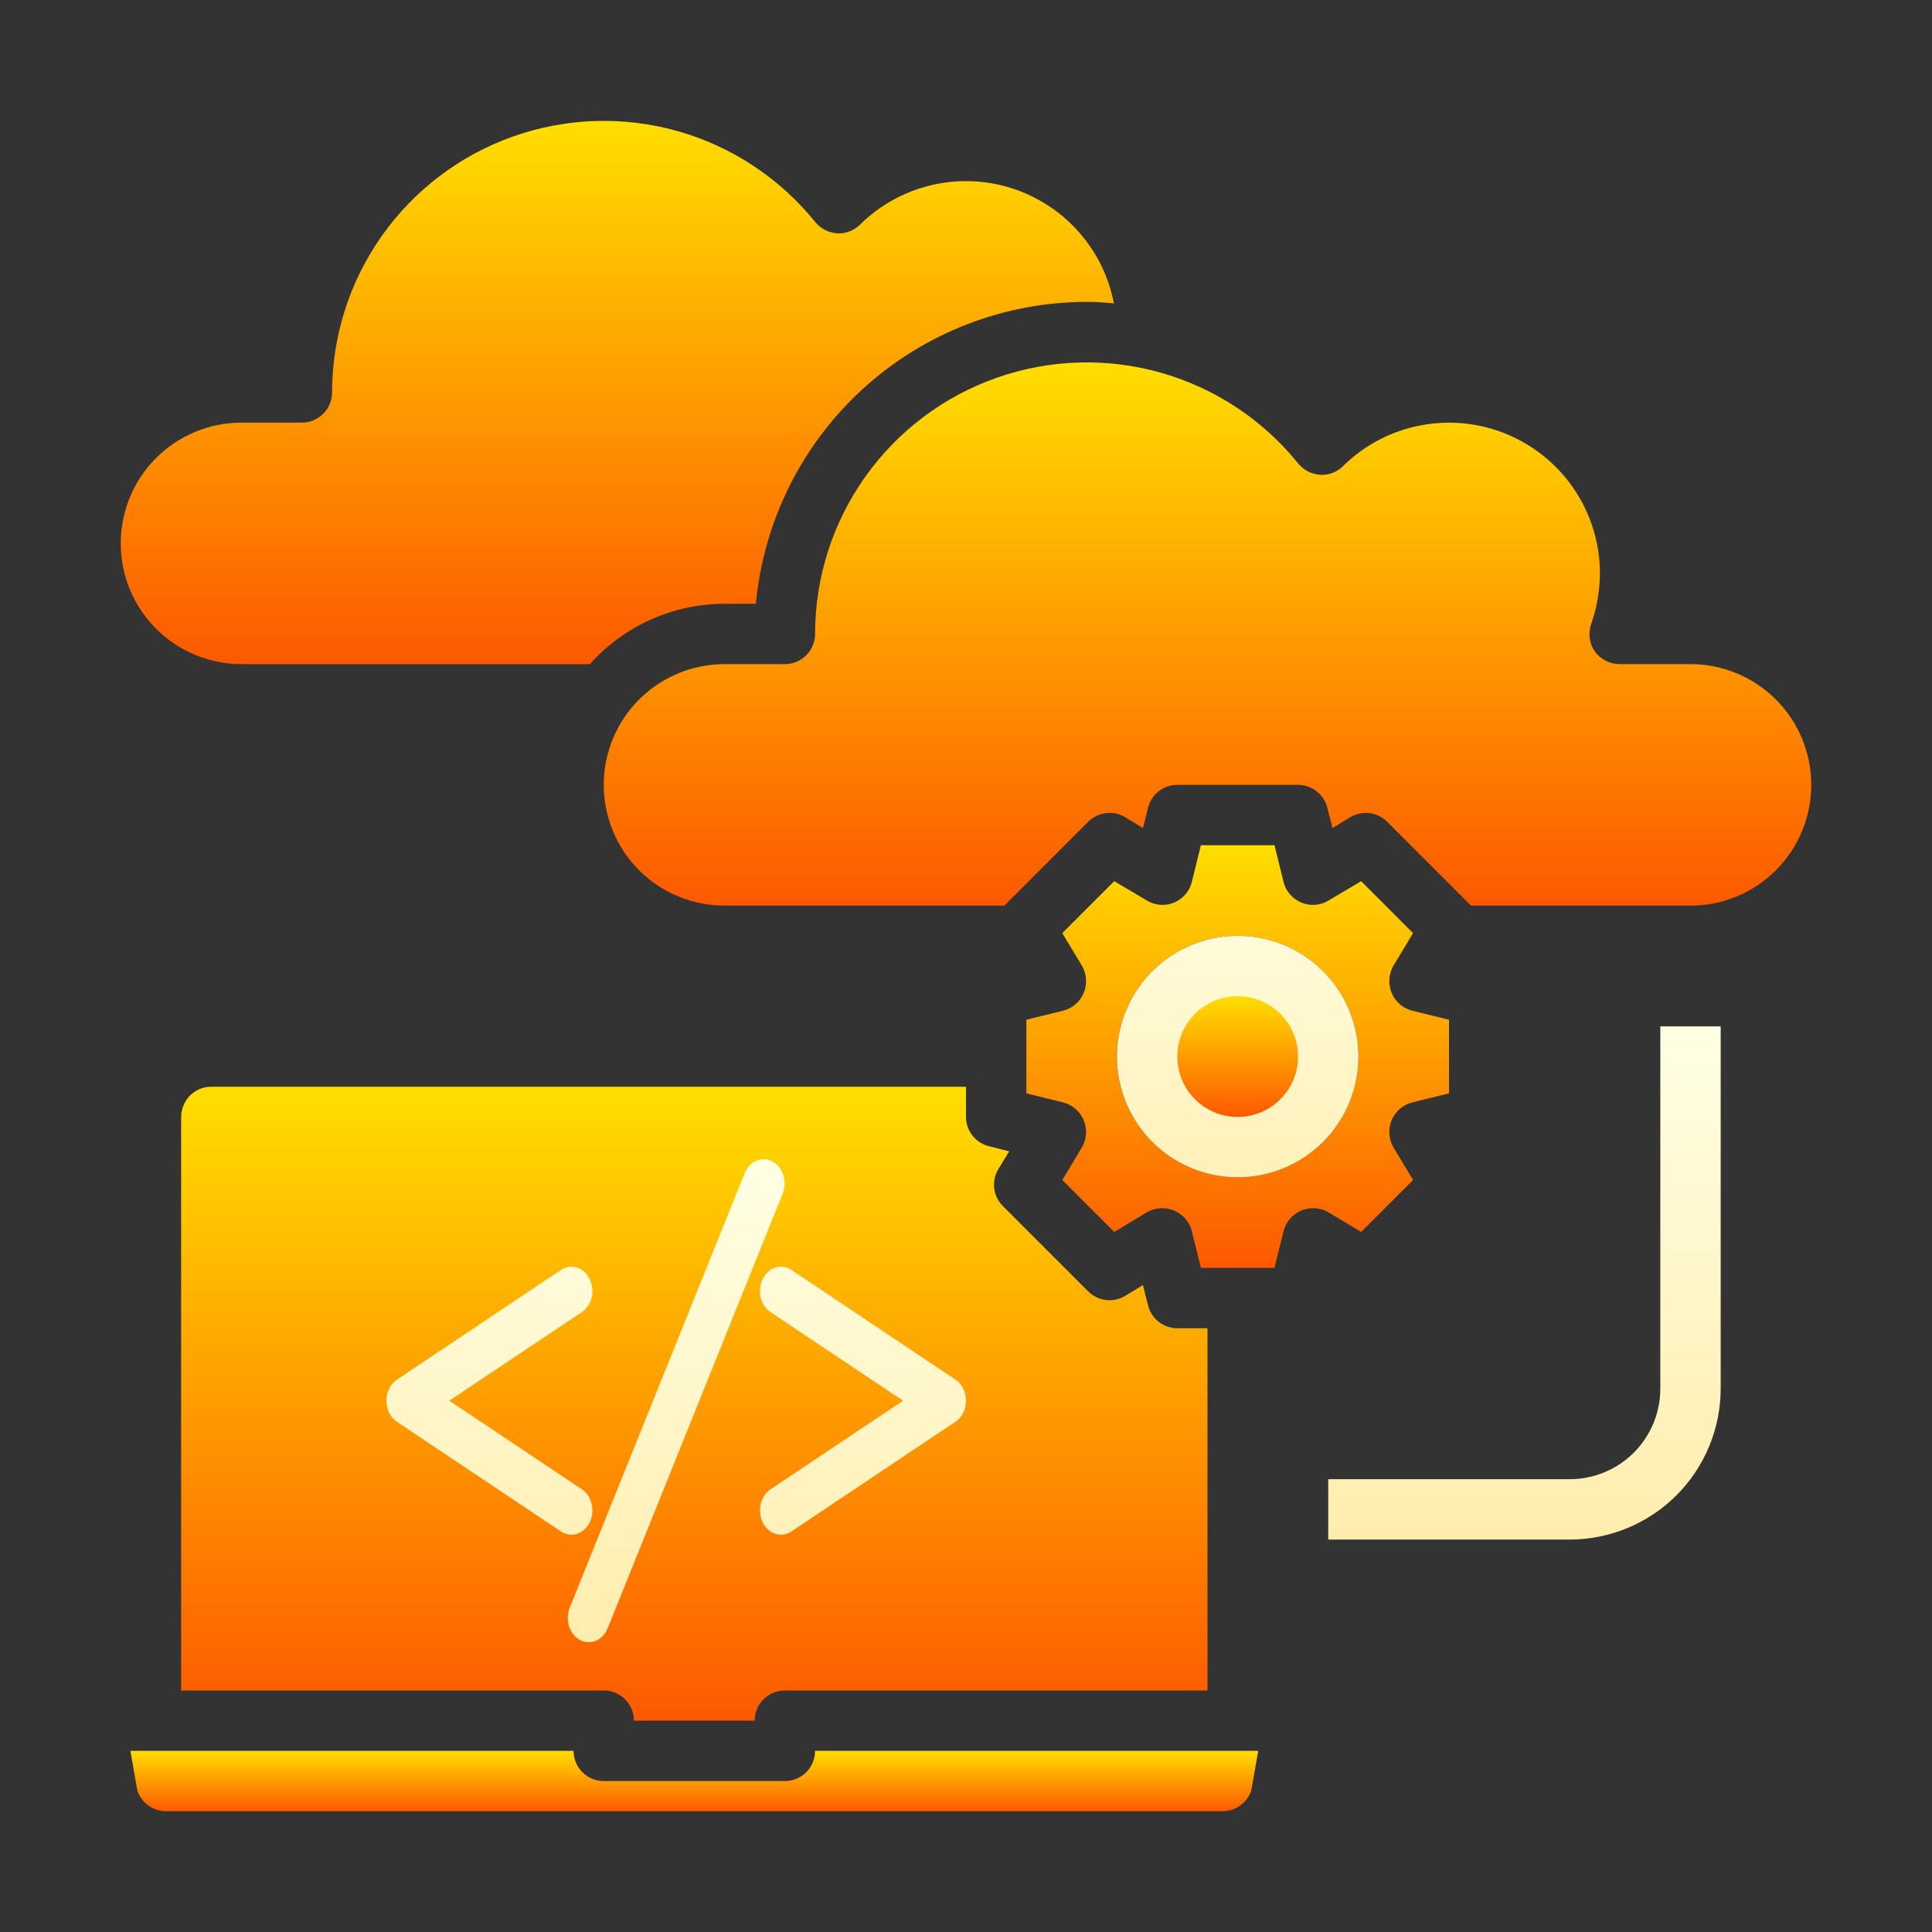 <svg width="40" height="40" viewBox="0 0 40 40" fill="none" xmlns="http://www.w3.org/2000/svg">
<rect x="0" y="0" width="40" height="40" fill="#333333" stroke="none"/>
<path d="M16.25 36.875H12.5C12.334 36.875 12.175 36.809 12.058 36.692C11.941 36.575 11.875 36.416 11.875 36.25H2.7L2.844 37.075C2.887 37.198 2.967 37.306 3.073 37.382C3.18 37.458 3.307 37.499 3.438 37.5H25.312C25.443 37.499 25.57 37.458 25.677 37.382C25.783 37.306 25.863 37.198 25.906 37.075L26.05 36.25H16.875C16.875 36.416 16.809 36.575 16.692 36.692C16.575 36.809 16.416 36.875 16.25 36.875Z" fill="url(#paint0_linear_179_529)"/>
<path d="M4.048 22.592C4.146 22.531 4.259 22.5 4.375 22.5H20V23.125C20 23.265 20.047 23.4 20.133 23.51C20.219 23.62 20.34 23.698 20.475 23.731L20.894 23.837L20.669 24.206C20.597 24.326 20.568 24.465 20.585 24.604C20.602 24.742 20.664 24.87 20.762 24.969L22.531 26.738C22.63 26.836 22.758 26.898 22.896 26.915C23.035 26.932 23.174 26.903 23.294 26.831L23.663 26.606L23.769 27.025C23.802 27.16 23.88 27.281 23.99 27.367C24.1 27.453 24.235 27.5 24.375 27.5H25V35H16.25C16.084 35 15.925 35.066 15.808 35.183C15.691 35.3 15.625 35.459 15.625 35.625H13.125C13.125 35.459 13.059 35.3 12.942 35.183C12.825 35.066 12.666 35 12.5 35H3.75V23.125C3.752 23.027 3.775 22.931 3.819 22.844C3.87 22.74 3.949 22.653 4.048 22.592Z" fill="url(#paint1_linear_179_529)"/>
<path fill-rule="evenodd" clip-rule="evenodd" d="M16.204 24.716L12.583 33.709C12.534 33.83 12.446 33.924 12.338 33.97C12.23 34.015 12.11 34.009 12.006 33.953C11.902 33.897 11.821 33.794 11.781 33.669C11.742 33.544 11.747 33.405 11.796 33.284L15.417 24.291C15.466 24.17 15.554 24.076 15.662 24.03C15.77 23.985 15.89 23.991 15.994 24.047C16.099 24.104 16.179 24.206 16.219 24.331C16.258 24.456 16.253 24.595 16.204 24.716ZM19.782 29.436C19.849 29.392 19.904 29.328 19.942 29.252C19.98 29.175 20 29.088 20 29C20 28.912 19.98 28.825 19.942 28.748C19.904 28.672 19.849 28.608 19.782 28.564L16.386 26.293C16.337 26.26 16.282 26.238 16.226 26.23C16.169 26.221 16.111 26.226 16.056 26.243C16.001 26.26 15.95 26.289 15.904 26.33C15.859 26.37 15.821 26.42 15.793 26.477C15.764 26.535 15.745 26.598 15.738 26.663C15.731 26.729 15.734 26.795 15.749 26.859C15.764 26.923 15.79 26.983 15.824 27.035C15.859 27.088 15.902 27.132 15.952 27.165L18.697 29L15.952 30.835C15.852 30.902 15.779 31.012 15.749 31.141C15.72 31.27 15.735 31.407 15.793 31.523C15.85 31.638 15.945 31.723 16.056 31.757C16.168 31.792 16.286 31.774 16.386 31.707L19.782 29.436ZM11.831 31.774C11.926 31.775 12.019 31.738 12.095 31.671C12.171 31.603 12.226 31.509 12.251 31.402C12.275 31.295 12.269 31.181 12.232 31.079C12.196 30.976 12.131 30.891 12.048 30.835L9.303 29L12.048 27.165C12.148 27.098 12.221 26.988 12.251 26.859C12.28 26.73 12.265 26.593 12.207 26.477C12.15 26.362 12.055 26.277 11.944 26.243C11.832 26.208 11.714 26.226 11.614 26.293L8.217 28.564C8.151 28.608 8.096 28.672 8.058 28.748C8.02 28.825 8 28.912 8 29C8 29.088 8.02 29.175 8.058 29.252C8.096 29.328 8.151 29.392 8.217 29.436L11.614 31.707C11.68 31.751 11.754 31.774 11.831 31.774Z" fill="url(#paint2_linear_179_529)"/>
<path d="M5 13.75H12.213C12.563 13.358 12.993 13.044 13.473 12.828C13.953 12.613 14.474 12.501 15 12.5H15.65C15.809 10.793 16.599 9.206 17.866 8.05C19.133 6.894 20.785 6.252 22.5 6.25C22.688 6.25 22.875 6.263 23.062 6.281C22.956 5.726 22.701 5.211 22.324 4.79C21.947 4.369 21.463 4.058 20.923 3.89C20.384 3.723 19.809 3.705 19.26 3.839C18.711 3.973 18.208 4.253 17.806 4.65C17.745 4.711 17.672 4.759 17.591 4.79C17.51 4.821 17.424 4.835 17.337 4.831C17.25 4.826 17.164 4.803 17.085 4.763C17.007 4.724 16.937 4.668 16.881 4.6C16.151 3.694 15.158 3.036 14.039 2.717C12.919 2.399 11.729 2.436 10.631 2.823C9.533 3.209 8.583 3.927 7.91 4.877C7.237 5.826 6.876 6.961 6.875 8.125C6.875 8.291 6.809 8.45 6.692 8.567C6.575 8.684 6.416 8.75 6.25 8.75H5C4.337 8.75 3.701 9.014 3.232 9.482C2.763 9.951 2.5 10.587 2.5 11.25C2.5 11.913 2.763 12.549 3.232 13.018C3.701 13.487 4.337 13.75 5 13.75Z" fill="url(#paint3_linear_179_529)"/>
<path d="M35 13.75H33.531C33.431 13.749 33.333 13.725 33.244 13.68C33.155 13.634 33.078 13.568 33.019 13.488C32.962 13.405 32.926 13.311 32.913 13.212C32.9 13.113 32.911 13.013 32.944 12.919C33.061 12.583 33.122 12.231 33.125 11.875C33.125 11.259 32.943 10.657 32.601 10.144C32.26 9.631 31.774 9.231 31.206 8.993C30.638 8.755 30.012 8.691 29.407 8.808C28.802 8.924 28.245 9.218 27.806 9.65C27.745 9.711 27.672 9.759 27.591 9.79C27.51 9.821 27.424 9.835 27.337 9.831C27.25 9.826 27.164 9.803 27.085 9.763C27.007 9.724 26.937 9.668 26.881 9.6C26.151 8.694 25.158 8.036 24.039 7.718C22.919 7.399 21.729 7.436 20.631 7.823C19.533 8.209 18.583 8.927 17.91 9.877C17.237 10.826 16.876 11.961 16.875 13.125C16.875 13.291 16.809 13.45 16.692 13.567C16.575 13.684 16.416 13.75 16.25 13.75H15C14.337 13.75 13.701 14.014 13.232 14.482C12.763 14.951 12.5 15.587 12.5 16.25C12.5 16.913 12.763 17.549 13.232 18.018C13.701 18.487 14.337 18.75 15 18.75H20.794L22.531 17.013C22.63 16.914 22.758 16.852 22.896 16.835C23.035 16.818 23.174 16.847 23.294 16.919L23.663 17.144L23.769 16.725C23.802 16.59 23.88 16.469 23.99 16.383C24.1 16.297 24.235 16.25 24.375 16.25H26.875C27.015 16.25 27.15 16.297 27.26 16.383C27.37 16.469 27.448 16.59 27.481 16.725L27.587 17.144L27.956 16.919C28.076 16.847 28.215 16.818 28.354 16.835C28.492 16.852 28.62 16.914 28.719 17.013L30.456 18.75H35C35.663 18.75 36.299 18.487 36.768 18.018C37.237 17.549 37.5 16.913 37.5 16.25C37.5 15.587 37.237 14.951 36.768 14.482C36.299 14.014 35.663 13.75 35 13.75Z" fill="url(#paint4_linear_179_529)"/>
<path d="M28.181 25.506L29.256 24.431L28.85 23.756C28.801 23.672 28.772 23.577 28.766 23.479C28.759 23.382 28.775 23.284 28.812 23.194C28.85 23.104 28.908 23.023 28.982 22.959C29.055 22.895 29.143 22.849 29.238 22.825L30 22.637V21.113L29.238 20.925C29.143 20.901 29.055 20.855 28.982 20.791C28.908 20.727 28.85 20.646 28.812 20.556C28.775 20.466 28.759 20.368 28.766 20.271C28.772 20.173 28.801 20.078 28.85 19.994L29.256 19.319L28.181 18.244L27.506 18.644C27.423 18.695 27.328 18.726 27.23 18.733C27.133 18.741 27.034 18.725 26.944 18.688C26.854 18.65 26.773 18.592 26.709 18.518C26.645 18.445 26.599 18.357 26.575 18.262L26.387 17.5H24.863L24.675 18.262C24.651 18.357 24.605 18.445 24.541 18.518C24.477 18.592 24.396 18.65 24.306 18.688C24.216 18.725 24.117 18.741 24.02 18.733C23.922 18.726 23.827 18.695 23.744 18.644L23.069 18.244L21.994 19.319L22.4 19.994C22.449 20.078 22.478 20.173 22.484 20.271C22.491 20.368 22.475 20.466 22.438 20.556C22.4 20.646 22.342 20.727 22.268 20.791C22.195 20.855 22.107 20.901 22.012 20.925L21.25 21.113V22.637L22.012 22.825C22.107 22.849 22.195 22.895 22.268 22.959C22.342 23.023 22.4 23.104 22.438 23.194C22.475 23.284 22.491 23.382 22.484 23.479C22.478 23.577 22.449 23.672 22.4 23.756L21.994 24.431L23.069 25.506L23.744 25.1C23.828 25.051 23.923 25.022 24.021 25.016C24.118 25.009 24.216 25.025 24.306 25.062C24.396 25.1 24.477 25.158 24.541 25.232C24.605 25.305 24.651 25.393 24.675 25.488L24.863 26.25H26.387L26.575 25.488C26.599 25.393 26.645 25.305 26.709 25.232C26.773 25.158 26.854 25.1 26.944 25.062C27.034 25.025 27.132 25.009 27.229 25.016C27.327 25.022 27.422 25.051 27.506 25.1L28.181 25.506ZM25.625 24.375C25.131 24.375 24.647 24.228 24.236 23.954C23.825 23.679 23.505 23.288 23.315 22.832C23.126 22.375 23.077 21.872 23.173 21.387C23.27 20.902 23.508 20.457 23.857 20.107C24.207 19.758 24.652 19.52 25.137 19.423C25.622 19.327 26.125 19.376 26.582 19.565C27.038 19.755 27.429 20.075 27.704 20.486C27.978 20.897 28.125 21.381 28.125 21.875C28.125 22.538 27.862 23.174 27.393 23.643C26.924 24.112 26.288 24.375 25.625 24.375Z" fill="url(#paint5_linear_179_529)"/>
<path d="M25.625 24.375C25.131 24.375 24.647 24.228 24.236 23.954C23.825 23.679 23.505 23.288 23.315 22.832C23.126 22.375 23.077 21.872 23.173 21.387C23.27 20.902 23.508 20.457 23.857 20.107C24.207 19.758 24.652 19.52 25.137 19.423C25.622 19.327 26.125 19.376 26.582 19.565C27.038 19.755 27.429 20.075 27.704 20.486C27.978 20.897 28.125 21.381 28.125 21.875C28.125 22.538 27.862 23.174 27.393 23.643C26.924 24.112 26.288 24.375 25.625 24.375Z" fill="url(#paint6_linear_179_529)"/>
<path d="M25.625 23.125C26.315 23.125 26.875 22.565 26.875 21.875C26.875 21.185 26.315 20.625 25.625 20.625C24.935 20.625 24.375 21.185 24.375 21.875C24.375 22.565 24.935 23.125 25.625 23.125Z" fill="url(#paint7_linear_179_529)"/>
<path d="M34.375 28.75C34.375 29.247 34.178 29.724 33.826 30.076C33.474 30.427 32.997 30.625 32.5 30.625H27.5V31.875H32.5C33.328 31.874 34.123 31.544 34.709 30.959C35.294 30.373 35.624 29.578 35.625 28.75V21.25H34.375V28.75Z" fill="url(#paint8_linear_179_529)"/>
<defs>
<linearGradient id="paint0_linear_179_529" x1="14.375" y1="37.5" x2="14.375" y2="36.25" gradientUnits="userSpaceOnUse">
<stop stop-color="#FD5900"/>
<stop offset="1" stop-color="#FFDE00"/>
</linearGradient>
<linearGradient id="paint1_linear_179_529" x1="14.375" y1="35.625" x2="14.375" y2="22.5" gradientUnits="userSpaceOnUse">
<stop stop-color="#FD5900"/>
<stop offset="1" stop-color="#FFDE00"/>
</linearGradient>
<linearGradient id="paint2_linear_179_529" x1="14" y1="34" x2="14" y2="24" gradientUnits="userSpaceOnUse">
<stop stop-color="#FFEDAD"/>
<stop offset="1" stop-color="#FFFFE5"/>
</linearGradient>
<linearGradient id="paint3_linear_179_529" x1="12.781" y1="13.75" x2="12.781" y2="2.503" gradientUnits="userSpaceOnUse">
<stop stop-color="#FD5900"/>
<stop offset="1" stop-color="#FFDE00"/>
</linearGradient>
<linearGradient id="paint4_linear_179_529" x1="25" y1="18.75" x2="25" y2="7.503" gradientUnits="userSpaceOnUse">
<stop stop-color="#FD5900"/>
<stop offset="1" stop-color="#FFDE00"/>
</linearGradient>
<linearGradient id="paint5_linear_179_529" x1="25.625" y1="26.25" x2="25.625" y2="17.5" gradientUnits="userSpaceOnUse">
<stop stop-color="#FD5900"/>
<stop offset="1" stop-color="#FFDE00"/>
</linearGradient>
<linearGradient id="paint6_linear_179_529" x1="25.625" y1="26.25" x2="25.625" y2="17.5" gradientUnits="userSpaceOnUse">
<stop stop-color="#FFEDAD"/>
<stop offset="1" stop-color="#FFFFE5"/>
</linearGradient>
<linearGradient id="paint7_linear_179_529" x1="25.625" y1="23.125" x2="25.625" y2="20.625" gradientUnits="userSpaceOnUse">
<stop stop-color="#FD5900"/>
<stop offset="1" stop-color="#FFDE00"/>
</linearGradient>
<linearGradient id="paint8_linear_179_529" x1="31.562" y1="31.875" x2="31.562" y2="21.25" gradientUnits="userSpaceOnUse">
<stop stop-color="#FFEDAD"/>
<stop offset="1" stop-color="#FFFFE5"/>
</linearGradient>
</defs>
</svg>
